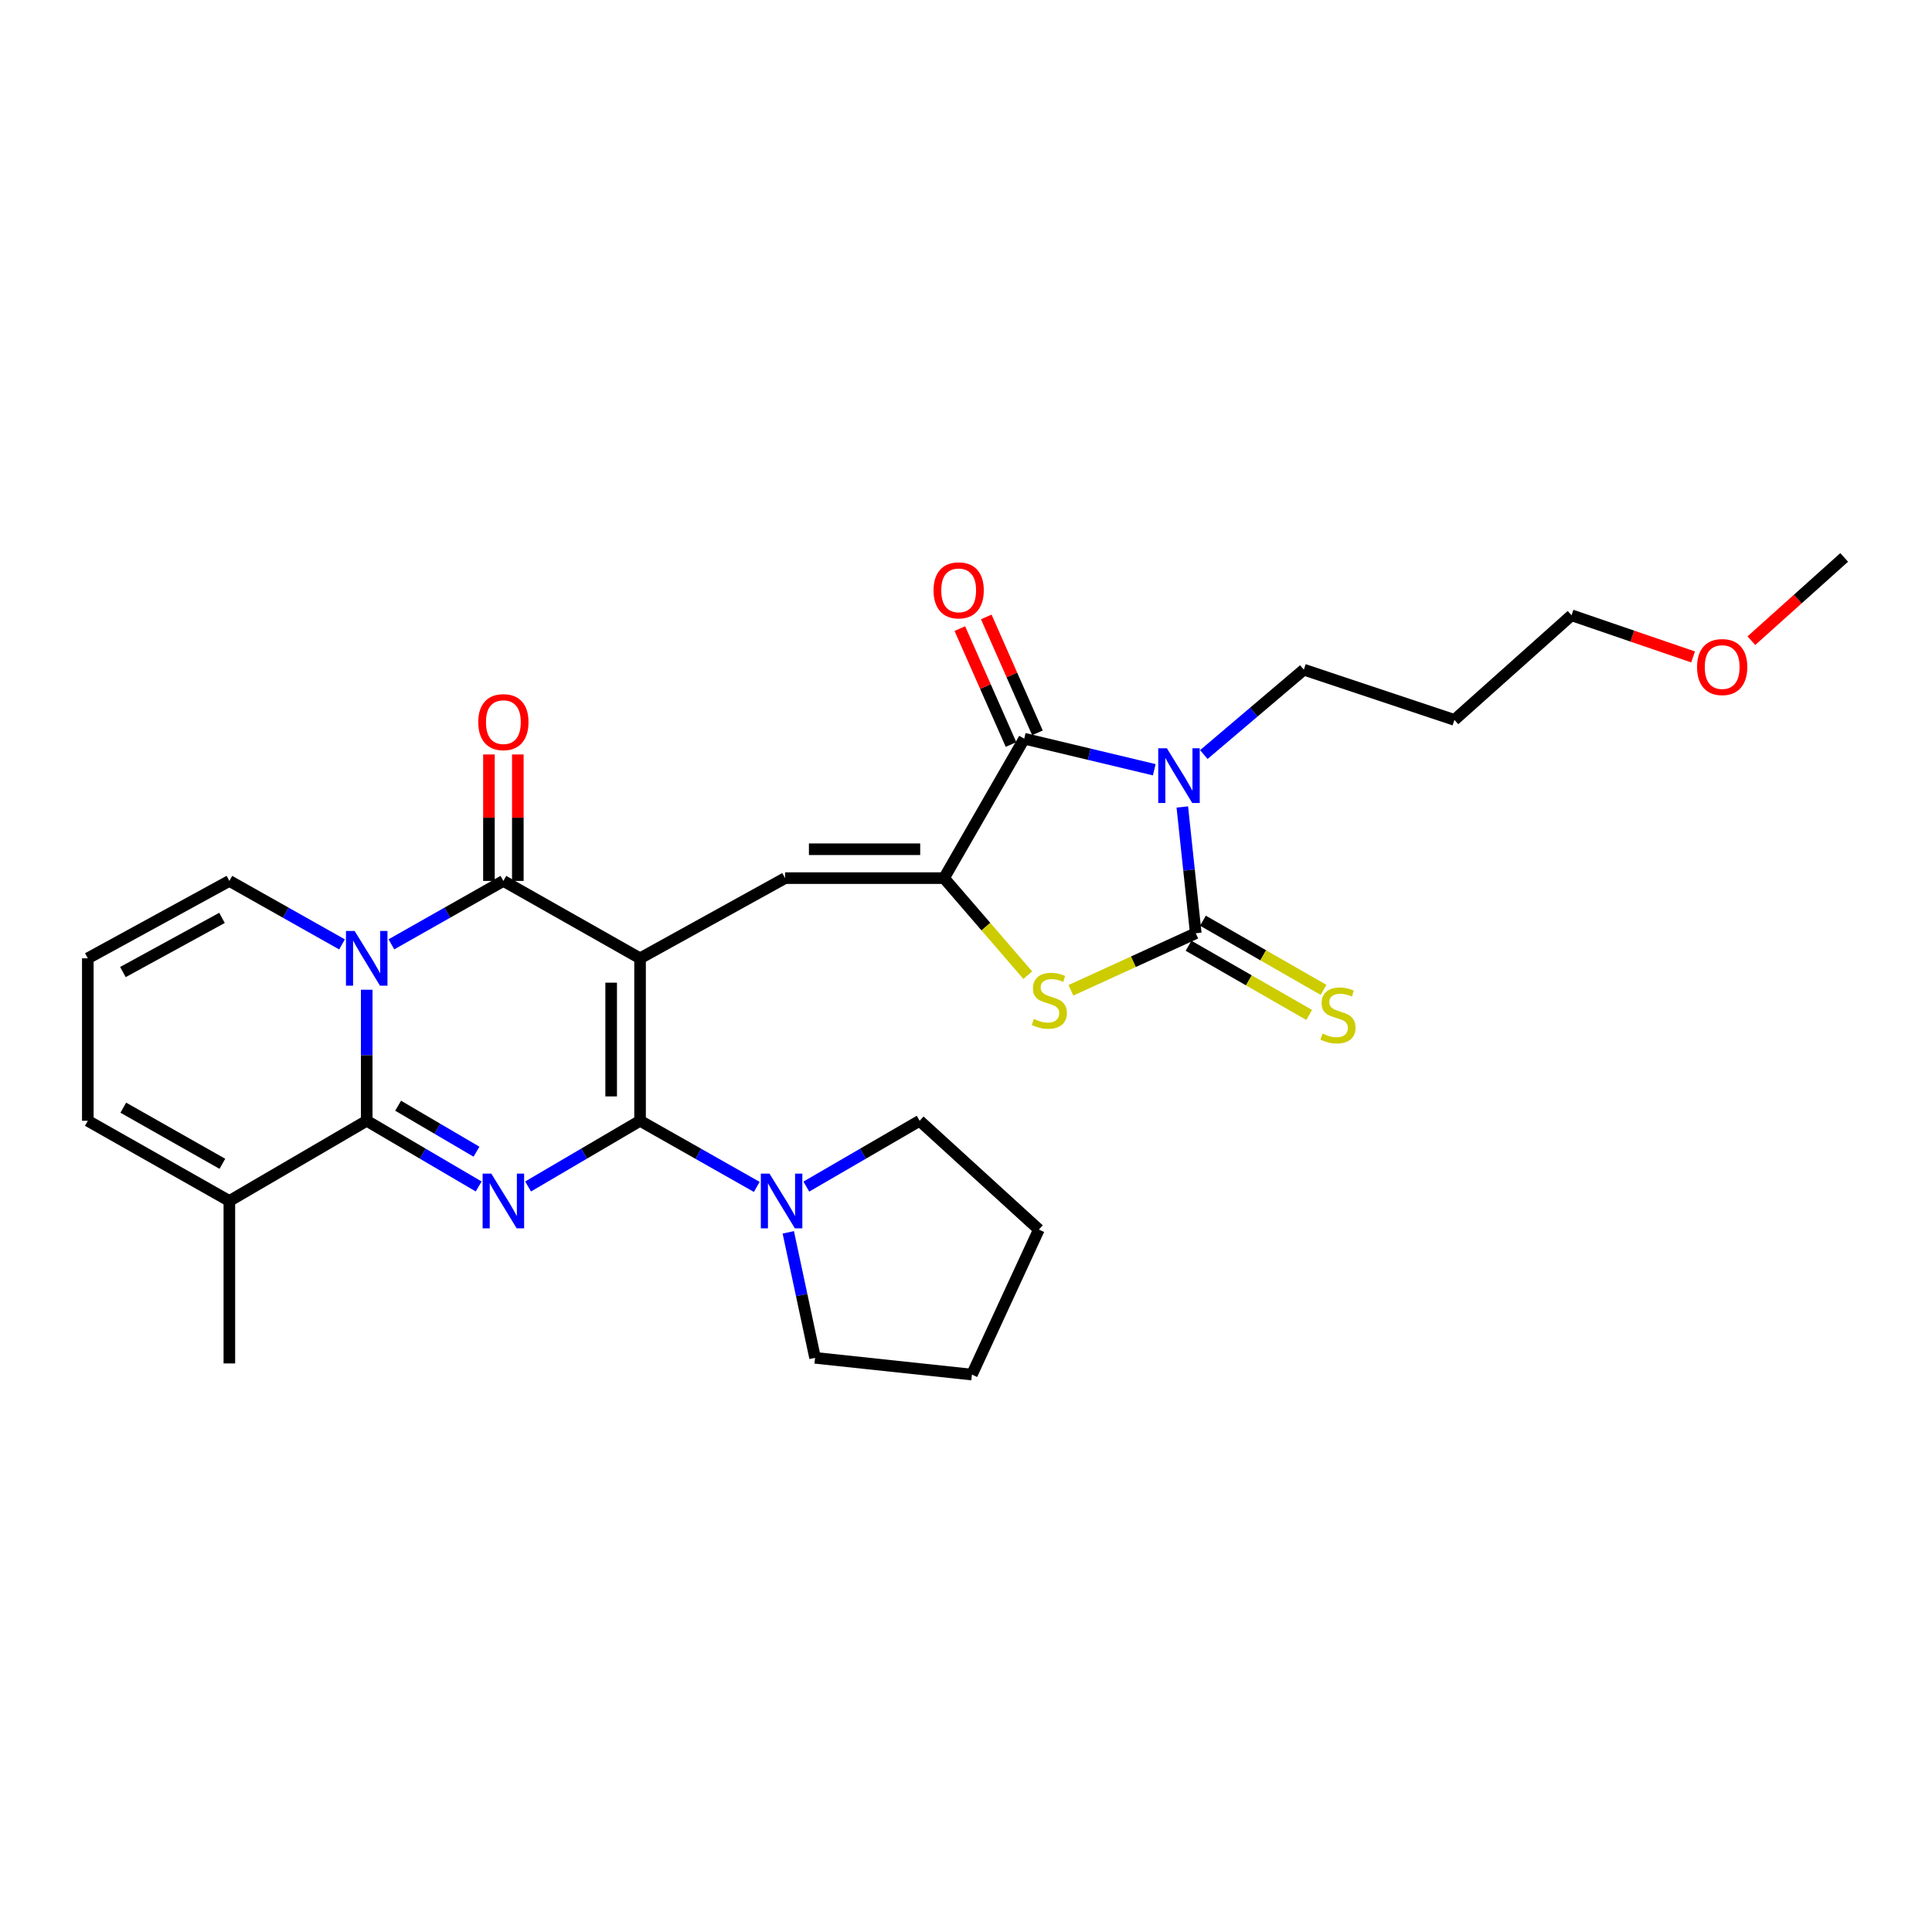 <?xml version='1.0' encoding='iso-8859-1'?>
<svg version='1.1' baseProfile='full'
              xmlns='http://www.w3.org/2000/svg'
                      xmlns:rdkit='http://www.rdkit.org/xml'
                      xmlns:xlink='http://www.w3.org/1999/xlink'
                  xml:space='preserve'
width='1000px' height='1000px' viewBox='0 0 1000 1000'>
<!-- END OF HEADER -->
<rect style='opacity:1.0;fill:#FFFFFF;stroke:none' width='1000' height='1000' x='0' y='0'> </rect>
<path class='bond-0' d='M 331.294,496.021 L 331.294,580.116' style='fill:none;fill-rule:evenodd;stroke:#000000;stroke-width:6px;stroke-linecap:butt;stroke-linejoin:miter;stroke-opacity:1' />
<path class='bond-0' d='M 316.341,508.635 L 316.341,567.502' style='fill:none;fill-rule:evenodd;stroke:#000000;stroke-width:6px;stroke-linecap:butt;stroke-linejoin:miter;stroke-opacity:1' />
<path class='bond-5' d='M 331.294,496.021 L 260.549,455.963' style='fill:none;fill-rule:evenodd;stroke:#000000;stroke-width:6px;stroke-linecap:butt;stroke-linejoin:miter;stroke-opacity:1' />
<path class='bond-9' d='M 331.294,496.021 L 406.351,454.517' style='fill:none;fill-rule:evenodd;stroke:#000000;stroke-width:6px;stroke-linecap:butt;stroke-linejoin:miter;stroke-opacity:1' />
<path class='bond-1' d='M 331.294,580.116 L 302.317,597.116' style='fill:none;fill-rule:evenodd;stroke:#000000;stroke-width:6px;stroke-linecap:butt;stroke-linejoin:miter;stroke-opacity:1' />
<path class='bond-1' d='M 302.317,597.116 L 273.339,614.116' style='fill:none;fill-rule:evenodd;stroke:#0000FF;stroke-width:6px;stroke-linecap:butt;stroke-linejoin:miter;stroke-opacity:1' />
<path class='bond-11' d='M 331.294,580.116 L 361.499,597.229' style='fill:none;fill-rule:evenodd;stroke:#000000;stroke-width:6px;stroke-linecap:butt;stroke-linejoin:miter;stroke-opacity:1' />
<path class='bond-11' d='M 361.499,597.229 L 391.704,614.342' style='fill:none;fill-rule:evenodd;stroke:#0000FF;stroke-width:6px;stroke-linecap:butt;stroke-linejoin:miter;stroke-opacity:1' />
<path class='bond-29' d='M 247.758,614.115 L 218.785,597.116' style='fill:none;fill-rule:evenodd;stroke:#0000FF;stroke-width:6px;stroke-linecap:butt;stroke-linejoin:miter;stroke-opacity:1' />
<path class='bond-29' d='M 218.785,597.116 L 189.812,580.116' style='fill:none;fill-rule:evenodd;stroke:#000000;stroke-width:6px;stroke-linecap:butt;stroke-linejoin:miter;stroke-opacity:1' />
<path class='bond-29' d='M 246.633,596.118 L 226.352,584.219' style='fill:none;fill-rule:evenodd;stroke:#0000FF;stroke-width:6px;stroke-linecap:butt;stroke-linejoin:miter;stroke-opacity:1' />
<path class='bond-29' d='M 226.352,584.219 L 206.071,572.319' style='fill:none;fill-rule:evenodd;stroke:#000000;stroke-width:6px;stroke-linecap:butt;stroke-linejoin:miter;stroke-opacity:1' />
<path class='bond-2' d='M 202.584,488.788 L 231.566,472.375' style='fill:none;fill-rule:evenodd;stroke:#0000FF;stroke-width:6px;stroke-linecap:butt;stroke-linejoin:miter;stroke-opacity:1' />
<path class='bond-2' d='M 231.566,472.375 L 260.549,455.963' style='fill:none;fill-rule:evenodd;stroke:#000000;stroke-width:6px;stroke-linecap:butt;stroke-linejoin:miter;stroke-opacity:1' />
<path class='bond-3' d='M 189.812,512.283 L 189.812,546.2' style='fill:none;fill-rule:evenodd;stroke:#0000FF;stroke-width:6px;stroke-linecap:butt;stroke-linejoin:miter;stroke-opacity:1' />
<path class='bond-3' d='M 189.812,546.2 L 189.812,580.116' style='fill:none;fill-rule:evenodd;stroke:#000000;stroke-width:6px;stroke-linecap:butt;stroke-linejoin:miter;stroke-opacity:1' />
<path class='bond-13' d='M 177.031,488.82 L 147.874,472.391' style='fill:none;fill-rule:evenodd;stroke:#0000FF;stroke-width:6px;stroke-linecap:butt;stroke-linejoin:miter;stroke-opacity:1' />
<path class='bond-13' d='M 147.874,472.391 L 118.717,455.963' style='fill:none;fill-rule:evenodd;stroke:#000000;stroke-width:6px;stroke-linecap:butt;stroke-linejoin:miter;stroke-opacity:1' />
<path class='bond-12' d='M 189.812,580.116 L 118.717,621.62' style='fill:none;fill-rule:evenodd;stroke:#000000;stroke-width:6px;stroke-linecap:butt;stroke-linejoin:miter;stroke-opacity:1' />
<path class='bond-4' d='M 597.44,398.418 L 563.789,390.38' style='fill:none;fill-rule:evenodd;stroke:#0000FF;stroke-width:6px;stroke-linecap:butt;stroke-linejoin:miter;stroke-opacity:1' />
<path class='bond-4' d='M 563.789,390.38 L 530.139,382.343' style='fill:none;fill-rule:evenodd;stroke:#000000;stroke-width:6px;stroke-linecap:butt;stroke-linejoin:miter;stroke-opacity:1' />
<path class='bond-19' d='M 623.098,390.56 L 648.98,368.59' style='fill:none;fill-rule:evenodd;stroke:#0000FF;stroke-width:6px;stroke-linecap:butt;stroke-linejoin:miter;stroke-opacity:1' />
<path class='bond-19' d='M 648.98,368.59 L 674.862,346.621' style='fill:none;fill-rule:evenodd;stroke:#000000;stroke-width:6px;stroke-linecap:butt;stroke-linejoin:miter;stroke-opacity:1' />
<path class='bond-30' d='M 611.964,417.685 L 615.442,450.361' style='fill:none;fill-rule:evenodd;stroke:#0000FF;stroke-width:6px;stroke-linecap:butt;stroke-linejoin:miter;stroke-opacity:1' />
<path class='bond-30' d='M 615.442,450.361 L 618.92,483.036' style='fill:none;fill-rule:evenodd;stroke:#000000;stroke-width:6px;stroke-linecap:butt;stroke-linejoin:miter;stroke-opacity:1' />
<path class='bond-15' d='M 268.025,455.963 L 268.025,423.237' style='fill:none;fill-rule:evenodd;stroke:#000000;stroke-width:6px;stroke-linecap:butt;stroke-linejoin:miter;stroke-opacity:1' />
<path class='bond-15' d='M 268.025,423.237 L 268.025,390.512' style='fill:none;fill-rule:evenodd;stroke:#FF0000;stroke-width:6px;stroke-linecap:butt;stroke-linejoin:miter;stroke-opacity:1' />
<path class='bond-15' d='M 253.072,455.963 L 253.072,423.237' style='fill:none;fill-rule:evenodd;stroke:#000000;stroke-width:6px;stroke-linecap:butt;stroke-linejoin:miter;stroke-opacity:1' />
<path class='bond-15' d='M 253.072,423.237 L 253.072,390.512' style='fill:none;fill-rule:evenodd;stroke:#FF0000;stroke-width:6px;stroke-linecap:butt;stroke-linejoin:miter;stroke-opacity:1' />
<path class='bond-6' d='M 618.92,483.036 L 586.612,497.809' style='fill:none;fill-rule:evenodd;stroke:#000000;stroke-width:6px;stroke-linecap:butt;stroke-linejoin:miter;stroke-opacity:1' />
<path class='bond-6' d='M 586.612,497.809 L 554.303,512.582' style='fill:none;fill-rule:evenodd;stroke:#CCCC00;stroke-width:6px;stroke-linecap:butt;stroke-linejoin:miter;stroke-opacity:1' />
<path class='bond-14' d='M 615.199,489.522 L 646.408,507.426' style='fill:none;fill-rule:evenodd;stroke:#000000;stroke-width:6px;stroke-linecap:butt;stroke-linejoin:miter;stroke-opacity:1' />
<path class='bond-14' d='M 646.408,507.426 L 677.617,525.33' style='fill:none;fill-rule:evenodd;stroke:#CCCC00;stroke-width:6px;stroke-linecap:butt;stroke-linejoin:miter;stroke-opacity:1' />
<path class='bond-14' d='M 622.64,476.551 L 653.849,494.455' style='fill:none;fill-rule:evenodd;stroke:#000000;stroke-width:6px;stroke-linecap:butt;stroke-linejoin:miter;stroke-opacity:1' />
<path class='bond-14' d='M 653.849,494.455 L 685.058,512.359' style='fill:none;fill-rule:evenodd;stroke:#CCCC00;stroke-width:6px;stroke-linecap:butt;stroke-linejoin:miter;stroke-opacity:1' />
<path class='bond-7' d='M 488.636,454.517 L 406.351,454.517' style='fill:none;fill-rule:evenodd;stroke:#000000;stroke-width:6px;stroke-linecap:butt;stroke-linejoin:miter;stroke-opacity:1' />
<path class='bond-7' d='M 476.293,439.564 L 418.694,439.564' style='fill:none;fill-rule:evenodd;stroke:#000000;stroke-width:6px;stroke-linecap:butt;stroke-linejoin:miter;stroke-opacity:1' />
<path class='bond-8' d='M 488.636,454.517 L 530.139,382.343' style='fill:none;fill-rule:evenodd;stroke:#000000;stroke-width:6px;stroke-linecap:butt;stroke-linejoin:miter;stroke-opacity:1' />
<path class='bond-10' d='M 488.636,454.517 L 510.305,479.631' style='fill:none;fill-rule:evenodd;stroke:#000000;stroke-width:6px;stroke-linecap:butt;stroke-linejoin:miter;stroke-opacity:1' />
<path class='bond-10' d='M 510.305,479.631 L 531.974,504.746' style='fill:none;fill-rule:evenodd;stroke:#CCCC00;stroke-width:6px;stroke-linecap:butt;stroke-linejoin:miter;stroke-opacity:1' />
<path class='bond-16' d='M 536.979,379.323 L 523.733,349.323' style='fill:none;fill-rule:evenodd;stroke:#000000;stroke-width:6px;stroke-linecap:butt;stroke-linejoin:miter;stroke-opacity:1' />
<path class='bond-16' d='M 523.733,349.323 L 510.487,319.324' style='fill:none;fill-rule:evenodd;stroke:#FF0000;stroke-width:6px;stroke-linecap:butt;stroke-linejoin:miter;stroke-opacity:1' />
<path class='bond-16' d='M 523.299,385.363 L 510.054,355.363' style='fill:none;fill-rule:evenodd;stroke:#000000;stroke-width:6px;stroke-linecap:butt;stroke-linejoin:miter;stroke-opacity:1' />
<path class='bond-16' d='M 510.054,355.363 L 496.808,325.364' style='fill:none;fill-rule:evenodd;stroke:#FF0000;stroke-width:6px;stroke-linecap:butt;stroke-linejoin:miter;stroke-opacity:1' />
<path class='bond-20' d='M 408.014,637.855 L 414.946,670.336' style='fill:none;fill-rule:evenodd;stroke:#0000FF;stroke-width:6px;stroke-linecap:butt;stroke-linejoin:miter;stroke-opacity:1' />
<path class='bond-20' d='M 414.946,670.336 L 421.878,702.816' style='fill:none;fill-rule:evenodd;stroke:#000000;stroke-width:6px;stroke-linecap:butt;stroke-linejoin:miter;stroke-opacity:1' />
<path class='bond-21' d='M 417.354,614.182 L 446.681,597.149' style='fill:none;fill-rule:evenodd;stroke:#0000FF;stroke-width:6px;stroke-linecap:butt;stroke-linejoin:miter;stroke-opacity:1' />
<path class='bond-21' d='M 446.681,597.149 L 476.008,580.116' style='fill:none;fill-rule:evenodd;stroke:#000000;stroke-width:6px;stroke-linecap:butt;stroke-linejoin:miter;stroke-opacity:1' />
<path class='bond-23' d='M 118.717,621.62 L 118.717,705.715' style='fill:none;fill-rule:evenodd;stroke:#000000;stroke-width:6px;stroke-linecap:butt;stroke-linejoin:miter;stroke-opacity:1' />
<path class='bond-32' d='M 118.717,621.62 L 45.455,580.116' style='fill:none;fill-rule:evenodd;stroke:#000000;stroke-width:6px;stroke-linecap:butt;stroke-linejoin:miter;stroke-opacity:1' />
<path class='bond-32' d='M 115.098,602.384 L 63.815,573.331' style='fill:none;fill-rule:evenodd;stroke:#000000;stroke-width:6px;stroke-linecap:butt;stroke-linejoin:miter;stroke-opacity:1' />
<path class='bond-17' d='M 118.717,455.963 L 45.455,496.021' style='fill:none;fill-rule:evenodd;stroke:#000000;stroke-width:6px;stroke-linecap:butt;stroke-linejoin:miter;stroke-opacity:1' />
<path class='bond-17' d='M 114.901,475.092 L 63.618,503.132' style='fill:none;fill-rule:evenodd;stroke:#000000;stroke-width:6px;stroke-linecap:butt;stroke-linejoin:miter;stroke-opacity:1' />
<path class='bond-18' d='M 45.455,496.021 L 45.455,580.116' style='fill:none;fill-rule:evenodd;stroke:#000000;stroke-width:6px;stroke-linecap:butt;stroke-linejoin:miter;stroke-opacity:1' />
<path class='bond-22' d='M 674.862,346.621 L 752.801,372.615' style='fill:none;fill-rule:evenodd;stroke:#000000;stroke-width:6px;stroke-linecap:butt;stroke-linejoin:miter;stroke-opacity:1' />
<path class='bond-27' d='M 421.878,702.816 L 503.065,711.48' style='fill:none;fill-rule:evenodd;stroke:#000000;stroke-width:6px;stroke-linecap:butt;stroke-linejoin:miter;stroke-opacity:1' />
<path class='bond-28' d='M 476.008,580.116 L 537.715,636.423' style='fill:none;fill-rule:evenodd;stroke:#000000;stroke-width:6px;stroke-linecap:butt;stroke-linejoin:miter;stroke-opacity:1' />
<path class='bond-25' d='M 752.801,372.615 L 813.428,318.468' style='fill:none;fill-rule:evenodd;stroke:#000000;stroke-width:6px;stroke-linecap:butt;stroke-linejoin:miter;stroke-opacity:1' />
<path class='bond-24' d='M 876.333,340.023 L 844.88,329.245' style='fill:none;fill-rule:evenodd;stroke:#FF0000;stroke-width:6px;stroke-linecap:butt;stroke-linejoin:miter;stroke-opacity:1' />
<path class='bond-24' d='M 844.88,329.245 L 813.428,318.468' style='fill:none;fill-rule:evenodd;stroke:#000000;stroke-width:6px;stroke-linecap:butt;stroke-linejoin:miter;stroke-opacity:1' />
<path class='bond-26' d='M 906.514,331.616 L 930.53,310.068' style='fill:none;fill-rule:evenodd;stroke:#FF0000;stroke-width:6px;stroke-linecap:butt;stroke-linejoin:miter;stroke-opacity:1' />
<path class='bond-26' d='M 930.53,310.068 L 954.545,288.52' style='fill:none;fill-rule:evenodd;stroke:#000000;stroke-width:6px;stroke-linecap:butt;stroke-linejoin:miter;stroke-opacity:1' />
<path class='bond-31' d='M 503.065,711.48 L 537.715,636.423' style='fill:none;fill-rule:evenodd;stroke:#000000;stroke-width:6px;stroke-linecap:butt;stroke-linejoin:miter;stroke-opacity:1' />
<path  class='atom-2' d='M 254.289 607.46
L 263.569 622.46
Q 264.489 623.94, 265.969 626.62
Q 267.449 629.3, 267.529 629.46
L 267.529 607.46
L 271.289 607.46
L 271.289 635.78
L 267.409 635.78
L 257.449 619.38
Q 256.289 617.46, 255.049 615.26
Q 253.849 613.06, 253.489 612.38
L 253.489 635.78
L 249.809 635.78
L 249.809 607.46
L 254.289 607.46
' fill='#0000FF'/>
<path  class='atom-3' d='M 183.552 481.861
L 192.832 496.861
Q 193.752 498.341, 195.232 501.021
Q 196.712 503.701, 196.792 503.861
L 196.792 481.861
L 200.552 481.861
L 200.552 510.181
L 196.672 510.181
L 186.712 493.781
Q 185.552 491.861, 184.312 489.661
Q 183.112 487.461, 182.752 486.781
L 182.752 510.181
L 179.072 510.181
L 179.072 481.861
L 183.552 481.861
' fill='#0000FF'/>
<path  class='atom-5' d='M 603.979 387.315
L 613.259 402.315
Q 614.179 403.795, 615.659 406.475
Q 617.139 409.155, 617.219 409.315
L 617.219 387.315
L 620.979 387.315
L 620.979 415.635
L 617.099 415.635
L 607.139 399.235
Q 605.979 397.315, 604.739 395.115
Q 603.539 392.915, 603.179 392.235
L 603.179 415.635
L 599.499 415.635
L 599.499 387.315
L 603.979 387.315
' fill='#0000FF'/>
<path  class='atom-11' d='M 535.14 527.406
Q 535.46 527.526, 536.78 528.086
Q 538.1 528.646, 539.54 529.006
Q 541.02 529.326, 542.46 529.326
Q 545.14 529.326, 546.7 528.046
Q 548.26 526.726, 548.26 524.446
Q 548.26 522.886, 547.46 521.926
Q 546.7 520.966, 545.5 520.446
Q 544.3 519.926, 542.3 519.326
Q 539.78 518.566, 538.26 517.846
Q 536.78 517.126, 535.7 515.606
Q 534.66 514.086, 534.66 511.526
Q 534.66 507.966, 537.06 505.766
Q 539.5 503.566, 544.3 503.566
Q 547.58 503.566, 551.3 505.126
L 550.38 508.206
Q 546.98 506.806, 544.42 506.806
Q 541.66 506.806, 540.14 507.966
Q 538.62 509.086, 538.66 511.046
Q 538.66 512.566, 539.42 513.486
Q 540.22 514.406, 541.34 514.926
Q 542.5 515.446, 544.42 516.046
Q 546.98 516.846, 548.5 517.646
Q 550.02 518.446, 551.1 520.086
Q 552.22 521.686, 552.22 524.446
Q 552.22 528.366, 549.58 530.486
Q 546.98 532.566, 542.62 532.566
Q 540.1 532.566, 538.18 532.006
Q 536.3 531.486, 534.06 530.566
L 535.14 527.406
' fill='#CCCC00'/>
<path  class='atom-12' d='M 398.288 607.46
L 407.568 622.46
Q 408.488 623.94, 409.968 626.62
Q 411.448 629.3, 411.528 629.46
L 411.528 607.46
L 415.288 607.46
L 415.288 635.78
L 411.408 635.78
L 401.448 619.38
Q 400.288 617.46, 399.048 615.26
Q 397.848 613.06, 397.488 612.38
L 397.488 635.78
L 393.808 635.78
L 393.808 607.46
L 398.288 607.46
' fill='#0000FF'/>
<path  class='atom-15' d='M 684.54 534.991
Q 684.86 535.111, 686.18 535.671
Q 687.5 536.231, 688.94 536.591
Q 690.42 536.911, 691.86 536.911
Q 694.54 536.911, 696.1 535.631
Q 697.66 534.311, 697.66 532.031
Q 697.66 530.471, 696.86 529.511
Q 696.1 528.551, 694.9 528.031
Q 693.7 527.511, 691.7 526.911
Q 689.18 526.151, 687.66 525.431
Q 686.18 524.711, 685.1 523.191
Q 684.06 521.671, 684.06 519.111
Q 684.06 515.551, 686.46 513.351
Q 688.9 511.151, 693.7 511.151
Q 696.98 511.151, 700.7 512.711
L 699.78 515.791
Q 696.38 514.391, 693.82 514.391
Q 691.06 514.391, 689.54 515.551
Q 688.02 516.671, 688.06 518.631
Q 688.06 520.151, 688.82 521.071
Q 689.62 521.991, 690.74 522.511
Q 691.9 523.031, 693.82 523.631
Q 696.38 524.431, 697.9 525.231
Q 699.42 526.031, 700.5 527.671
Q 701.62 529.271, 701.62 532.031
Q 701.62 535.951, 698.98 538.071
Q 696.38 540.151, 692.02 540.151
Q 689.5 540.151, 687.58 539.591
Q 685.7 539.071, 683.46 538.151
L 684.54 534.991
' fill='#CCCC00'/>
<path  class='atom-16' d='M 247.549 373.775
Q 247.549 366.975, 250.909 363.175
Q 254.269 359.375, 260.549 359.375
Q 266.829 359.375, 270.189 363.175
Q 273.549 366.975, 273.549 373.775
Q 273.549 380.655, 270.149 384.575
Q 266.749 388.455, 260.549 388.455
Q 254.309 388.455, 250.909 384.575
Q 247.549 380.695, 247.549 373.775
M 260.549 385.255
Q 264.869 385.255, 267.189 382.375
Q 269.549 379.455, 269.549 373.775
Q 269.549 368.215, 267.189 365.415
Q 264.869 362.575, 260.549 362.575
Q 256.229 362.575, 253.869 365.375
Q 251.549 368.175, 251.549 373.775
Q 251.549 379.495, 253.869 382.375
Q 256.229 385.255, 260.549 385.255
' fill='#FF0000'/>
<path  class='atom-17' d='M 483.204 305.563
Q 483.204 298.763, 486.564 294.963
Q 489.924 291.163, 496.204 291.163
Q 502.484 291.163, 505.844 294.963
Q 509.204 298.763, 509.204 305.563
Q 509.204 312.443, 505.804 316.363
Q 502.404 320.243, 496.204 320.243
Q 489.964 320.243, 486.564 316.363
Q 483.204 312.483, 483.204 305.563
M 496.204 317.043
Q 500.524 317.043, 502.844 314.163
Q 505.204 311.243, 505.204 305.563
Q 505.204 300.003, 502.844 297.203
Q 500.524 294.363, 496.204 294.363
Q 491.884 294.363, 489.524 297.163
Q 487.204 299.963, 487.204 305.563
Q 487.204 311.283, 489.524 314.163
Q 491.884 317.043, 496.204 317.043
' fill='#FF0000'/>
<path  class='atom-25' d='M 878.393 345.264
Q 878.393 338.464, 881.753 334.664
Q 885.113 330.864, 891.393 330.864
Q 897.673 330.864, 901.033 334.664
Q 904.393 338.464, 904.393 345.264
Q 904.393 352.144, 900.993 356.064
Q 897.593 359.944, 891.393 359.944
Q 885.153 359.944, 881.753 356.064
Q 878.393 352.184, 878.393 345.264
M 891.393 356.744
Q 895.713 356.744, 898.033 353.864
Q 900.393 350.944, 900.393 345.264
Q 900.393 339.704, 898.033 336.904
Q 895.713 334.064, 891.393 334.064
Q 887.073 334.064, 884.713 336.864
Q 882.393 339.664, 882.393 345.264
Q 882.393 350.984, 884.713 353.864
Q 887.073 356.744, 891.393 356.744
' fill='#FF0000'/>
</svg>
